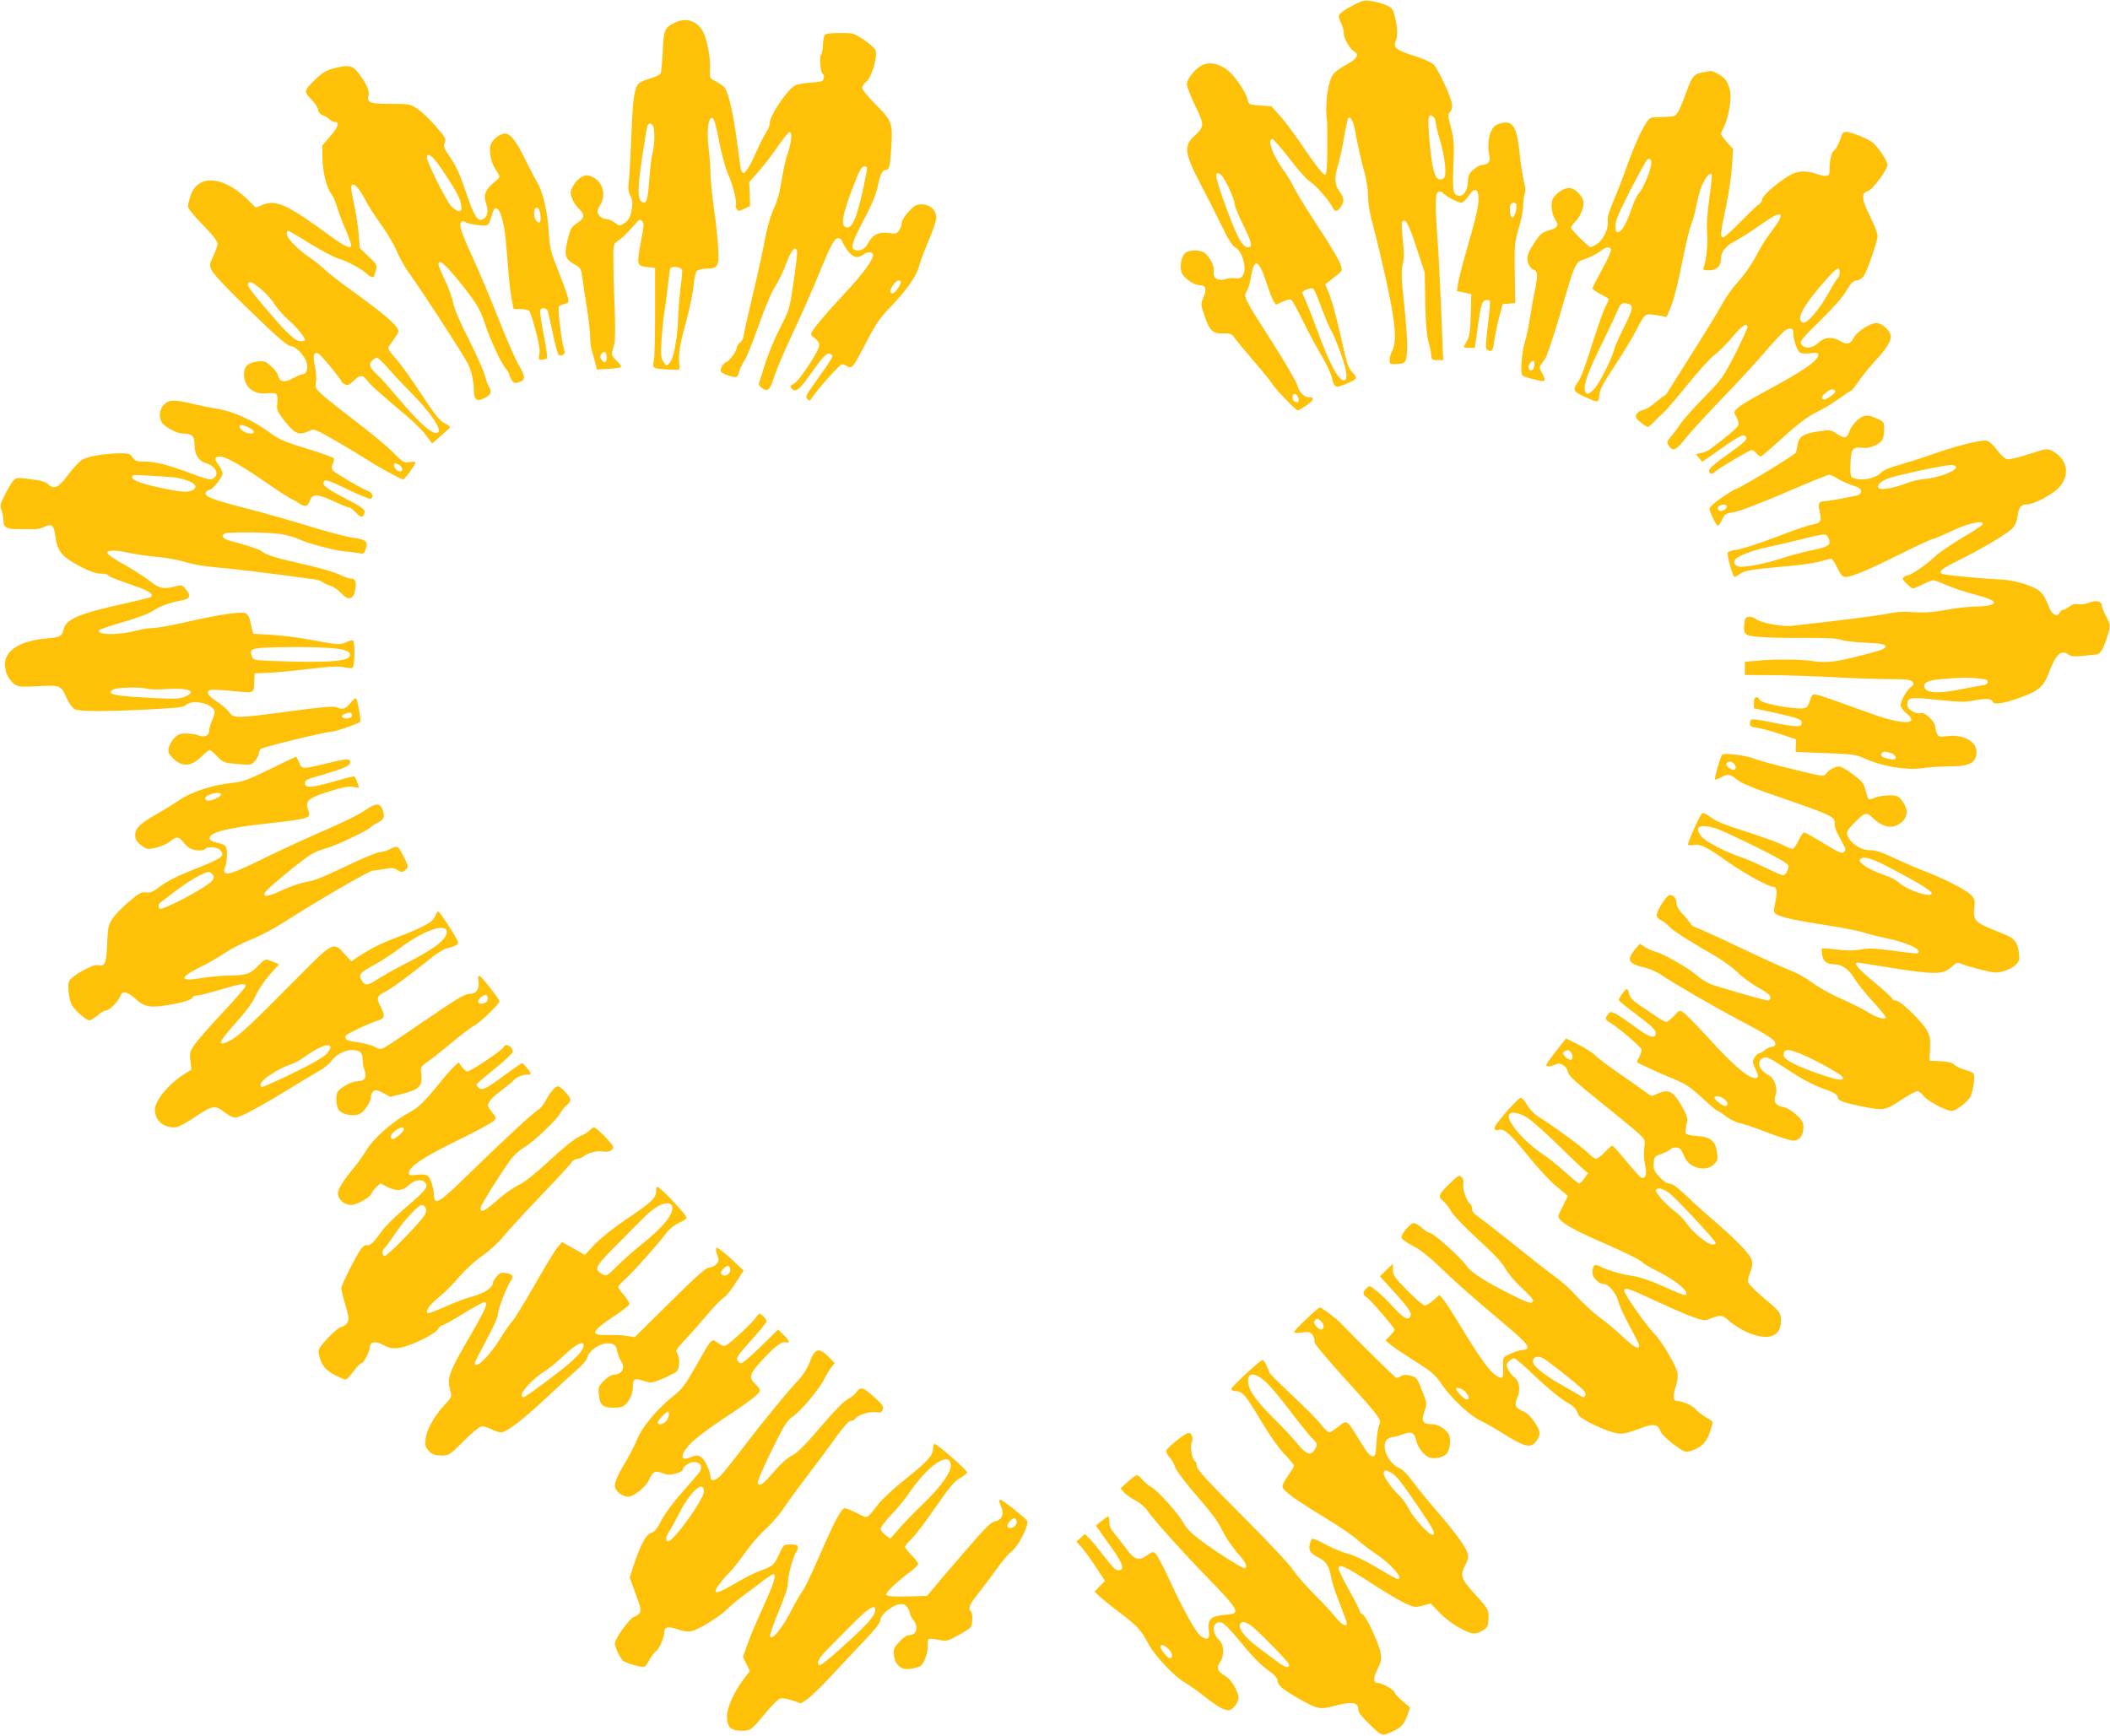 <?xml version="1.0" standalone="no"?>
<!DOCTYPE svg PUBLIC "-//W3C//DTD SVG 20010904//EN"
 "http://www.w3.org/TR/2001/REC-SVG-20010904/DTD/svg10.dtd">
<svg version="1.0" xmlns="http://www.w3.org/2000/svg"
 width="1280pt" height="1053pt" viewBox="0 0 1280 1053"
 preserveAspectRatio="xMidYMid meet">
<g transform="translate(0,1053) scale(0.1,-0.1)"
fill="#ffc107" stroke="none">
<path d="M8195 10491 c-38 -21 -71 -45 -73 -54 -2 -9 4 -31 14 -49 9 -18 17
-45 16 -61 -1 -29 38 -96 64 -110 31 -18 15 -46 -48 -79 -34 -18 -70 -44 -80
-58 -34 -47 -53 -196 -37 -290 1 -8 1 -84 1 -168 -2 -140 -4 -153 -19 -150
-10 2 -61 68 -115 148 -53 80 -121 172 -151 205 l-54 60 -69 5 c-67 5 -68 5
-77 39 -11 46 -79 144 -121 176 -48 37 -99 49 -141 35 -45 -15 -105 -85 -105
-121 0 -15 23 -74 51 -132 58 -119 57 -123 -12 -188 -60 -57 -52 -106 56 -309
31 -58 82 -160 115 -228 42 -87 67 -125 84 -133 14 -7 31 -28 40 -53 32 -82
14 -144 -39 -134 -16 3 -41 1 -57 -4 -45 -16 -82 4 -75 40 6 29 -13 74 -46
110 -26 29 -105 31 -130 4 -26 -28 -33 -97 -13 -127 21 -32 73 -65 102 -65 38
0 46 -22 26 -71 -19 -44 -19 -44 5 -115 31 -91 50 -109 114 -107 44 1 51 -2
71 -30 13 -18 64 -80 114 -138 51 -59 100 -119 110 -135 21 -35 145 -164 157
-164 5 0 28 14 53 31 44 30 50 49 15 49 -30 0 -61 32 -70 70 -4 20 -72 136
-150 259 -178 278 -179 282 -158 314 9 14 21 53 26 88 19 115 46 107 91 -28
17 -54 38 -108 46 -120 l14 -22 42 19 c34 15 46 16 55 7 7 -7 37 -63 68 -126
31 -63 80 -155 110 -205 30 -50 58 -111 64 -135 14 -64 22 -67 83 -41 73 30
76 35 46 67 -32 36 -33 37 -78 238 -21 94 -50 199 -64 235 l-27 65 26 20 c86
67 80 59 67 101 -6 22 -66 123 -133 224 -67 102 -134 210 -148 240 -15 30 -43
78 -63 105 -66 92 -100 182 -72 192 6 2 53 -50 104 -116 50 -67 107 -130 126
-142 36 -22 119 -117 137 -156 13 -30 31 -29 51 2 22 34 20 56 -9 95 -30 41
-32 83 -6 165 10 33 26 107 35 165 10 58 21 109 25 113 14 14 31 -19 42 -79
14 -79 35 -174 59 -259 10 -38 19 -101 19 -140 1 -45 11 -106 31 -175 16 -58
53 -213 82 -345 55 -255 63 -357 32 -417 -8 -15 -14 -38 -14 -53 0 -22 4 -25
33 -24 65 1 70 8 73 95 2 43 -6 164 -18 268 -17 155 -18 199 -9 241 9 38 9 76
1 148 -6 53 -8 102 -5 107 19 31 37 1 86 -147 l52 -158 3 -177 c2 -120 8 -196
18 -235 9 -32 17 -71 18 -88 3 -27 6 -30 38 -30 l35 0 -2 45 c-1 25 -6 160
-12 300 -6 140 -15 319 -21 396 -15 210 -14 273 6 281 10 3 22 0 28 -8 13 -18
91 -59 111 -59 9 0 28 18 43 40 31 46 49 50 58 14 11 -42 -4 -117 -62 -316
-30 -104 -57 -208 -60 -231 l-6 -43 43 -9 44 -10 -3 -125 c-3 -102 -7 -131
-23 -158 -10 -18 -19 -35 -19 -38 0 -2 15 -4 33 -4 l34 0 18 128 c19 142 26
162 57 162 23 0 23 13 -2 -204 -8 -71 -8 -91 2 -98 27 -17 36 -6 42 50 4 31
17 95 29 142 l22 85 38 3 39 3 -3 182 c-2 172 -1 187 24 271 15 48 27 110 27
136 0 27 4 60 9 73 7 17 5 42 -5 78 -7 30 -19 104 -25 164 -17 169 -42 209
-119 186 -28 -8 -42 -20 -54 -46 -18 -38 -23 -103 -11 -148 9 -33 -8 -57 -41
-57 -13 0 -38 -13 -56 -29 -27 -24 -32 -36 -33 -75 -2 -56 -30 -92 -63 -82
-28 9 -31 31 -25 189 5 123 3 153 -15 222 -19 73 -20 81 -5 97 11 12 14 28 10
52 -7 45 -82 204 -109 233 -12 13 -57 34 -100 48 -137 43 -151 55 -127 108 14
32 -6 159 -29 186 -18 19 -81 40 -142 47 -26 3 -52 -6 -105 -35z m503 -673 c7
-7 12 -22 12 -33 0 -12 11 -57 24 -101 27 -89 41 -192 31 -223 -8 -26 -41 -27
-54 -2 -17 31 -29 100 -40 224 -12 139 -6 168 27 135z m-1285 -355 c24 -27 77
-145 77 -171 0 -13 23 -69 50 -124 55 -110 61 -138 31 -138 -37 0 -72 69 -156
305 -39 111 -45 145 -26 145 4 0 15 -8 24 -17z m1787 -177 c0 -36 -14 -76 -26
-76 -15 0 -21 70 -7 83 11 12 33 7 33 -7z m-1185 -619 c21 -56 45 -115 55
-132 29 -50 88 -207 95 -256 5 -31 3 -49 -5 -54 -31 -19 -90 84 -163 285 -25
69 -57 151 -71 183 -14 32 -26 60 -26 62 0 12 56 32 67 24 6 -6 28 -56 48
-112z m-140 -548 c8 -25 1 -34 -20 -26 -19 8 -20 47 -1 47 8 0 18 -9 21 -21z"/>
<path d="M4089 10390 c-59 -31 -63 -41 -69 -174 -3 -66 -9 -127 -13 -133 -4
-7 -33 -20 -63 -29 -29 -8 -61 -22 -69 -30 -27 -28 -36 -89 -45 -319 -5 -126
-12 -253 -16 -281 -5 -37 -2 -59 10 -82 12 -23 14 -44 10 -74 -9 -55 -19 -74
-50 -94 -24 -16 -27 -16 -54 5 -16 11 -36 21 -44 21 -25 0 -46 12 -57 32 -8
14 -5 27 12 54 43 71 9 159 -70 179 -30 8 -68 -18 -95 -64 -16 -28 -17 -38 -8
-70 7 -20 25 -50 42 -66 40 -38 38 -57 -9 -88 -33 -22 -40 -34 -55 -91 -26
-106 -21 -127 44 -163 32 -18 36 -25 43 -79 4 -32 16 -114 27 -180 11 -67 20
-147 20 -177 0 -29 4 -67 10 -83 5 -16 14 -49 20 -73 l11 -43 69 4 c38 2 72 7
76 11 5 4 -7 21 -25 38 -24 22 -32 36 -28 52 3 12 10 38 15 57 4 19 5 108 1
200 -4 91 -8 218 -8 282 -1 115 -1 117 25 135 32 22 58 47 102 98 29 34 34 37
47 24 13 -13 12 -27 -6 -119 -28 -146 -26 -154 36 -160 l49 -5 0 -265 c0 -146
-3 -281 -8 -301 -10 -44 -5 -46 94 -51 64 -3 65 -3 62 22 -9 61 0 125 38 260
22 80 43 180 47 223 4 47 12 84 20 93 8 8 34 14 58 14 71 0 79 15 71 133 -3
55 -15 163 -26 240 -11 78 -20 169 -20 202 0 33 -5 103 -11 155 -13 105 -4
185 21 185 11 0 22 -37 42 -140 15 -77 38 -165 52 -195 28 -58 58 -174 50
-193 -2 -7 0 -19 6 -27 8 -12 13 -12 44 3 l36 17 -2 73 -3 73 57 64 c32 36 84
103 115 149 32 47 64 87 71 89 19 6 15 -56 -8 -124 -12 -32 -27 -99 -35 -149
-18 -108 -25 -132 -59 -209 -14 -33 -35 -109 -46 -170 -11 -61 -44 -214 -75
-341 -30 -126 -55 -238 -55 -247 0 -10 -9 -26 -20 -35 -11 -10 -20 -23 -20
-30 0 -21 -43 -82 -63 -89 -20 -6 -40 -41 -34 -58 6 -14 83 -40 96 -32 5 3 12
18 16 33 3 16 17 44 30 63 13 19 53 117 88 218 39 109 79 204 100 235 19 29
50 91 67 140 31 81 53 107 65 75 3 -7 -6 -89 -20 -183 -23 -161 -27 -174 -73
-265 -48 -93 -86 -186 -116 -286 -8 -27 -18 -57 -21 -66 -4 -11 2 -22 20 -34
34 -23 46 -11 74 78 12 37 60 150 107 250 48 101 115 253 150 338 86 209 105
245 129 245 11 0 21 -9 25 -20 3 -11 18 -37 34 -58 31 -40 59 -47 92 -22 22
17 50 19 59 5 13 -21 -52 -113 -172 -241 -129 -139 -203 -228 -203 -246 0 -6
11 -18 25 -27 15 -10 25 -26 25 -40 0 -33 -122 -218 -154 -234 -22 -11 -25
-16 -15 -28 23 -28 45 -12 109 77 84 118 105 140 124 133 9 -3 16 -11 16 -16
0 -6 -31 -54 -69 -107 -97 -136 -98 -138 -82 -153 11 -11 15 -10 25 6 26 44
171 206 183 206 7 0 22 -6 33 -12 28 -18 37 -6 116 147 54 105 81 145 139 205
106 111 166 195 182 260 8 30 35 101 59 156 24 56 44 116 44 133 0 46 -38 81
-88 81 -34 0 -45 -6 -81 -45 -23 -25 -41 -55 -41 -68 0 -12 -7 -33 -16 -45
-14 -20 -21 -22 -60 -16 -60 9 -100 -9 -125 -57 -19 -39 -53 -57 -84 -45 -27
10 -16 47 55 182 49 92 74 154 85 205 16 75 28 99 50 99 19 0 24 20 31 124 11
158 6 173 -92 270 -46 46 -84 92 -84 102 0 10 11 27 26 39 32 25 70 158 55
191 -5 12 -37 40 -71 63 -60 40 -65 41 -145 41 -54 0 -86 -4 -92 -12 -5 -7
-10 -35 -11 -62 -1 -27 -6 -54 -12 -60 -11 -15 -1 -116 12 -116 5 0 8 -10 6
-22 -3 -21 -10 -24 -78 -29 -41 -3 -85 -10 -97 -17 -47 -26 -153 -182 -153
-226 0 -16 -9 -41 -21 -57 -12 -17 -43 -78 -69 -137 -46 -103 -72 -133 -84
-95 -3 10 -14 88 -25 173 -24 181 -54 307 -79 333 -10 10 -34 25 -53 35 -33
16 -34 19 -32 67 4 66 -14 170 -37 222 -33 76 -108 102 -181 63z m-125 -632
c9 -35 7 -109 -5 -153 -6 -22 -15 -90 -19 -152 -10 -132 -16 -155 -38 -151
-35 7 -37 68 -8 264 15 102 30 192 33 200 8 22 30 17 37 -8z m1293 -270 c-45
-238 -79 -338 -116 -338 -45 0 -35 68 36 252 37 96 50 118 66 118 17 0 19 -5
14 -32z m-1120 -594 c3 -8 0 -47 -6 -87 -6 -40 -13 -124 -16 -187 -5 -144 -28
-268 -54 -293 -19 -19 -19 -19 -36 7 -16 23 -17 42 -12 134 4 59 11 130 16
158 5 27 15 99 21 160 7 60 14 112 17 117 8 14 63 7 70 -9z m1327 -72 c7 -12
-34 -72 -50 -72 -20 0 -17 23 7 54 21 27 34 32 43 18z m-1784 -463 c0 -32 -16
-35 -34 -7 -7 12 -6 21 3 32 18 22 31 11 31 -25z"/>
<path d="M2020 10114 c-41 -11 -67 -27 -103 -62 -75 -73 -76 -77 -28 -126 23
-23 41 -51 41 -63 0 -13 10 -25 30 -33 16 -7 35 -18 41 -26 6 -8 20 -14 30
-14 31 0 22 -29 -28 -87 l-48 -56 1 -76 c1 -82 26 -184 53 -216 10 -11 25 -46
35 -79 10 -32 33 -94 52 -138 19 -44 34 -86 34 -94 0 -27 -33 -13 -119 49
-275 201 -336 229 -424 192 l-35 -15 -54 53 c-145 141 -298 151 -342 20 -9
-26 -16 -55 -16 -66 0 -11 39 -59 90 -111 55 -56 90 -100 90 -113 0 -11 -11
-46 -26 -76 -24 -54 -25 -57 -8 -89 17 -33 129 -148 342 -350 75 -71 121 -108
136 -108 29 0 84 -57 96 -99 10 -36 -1 -71 -23 -71 -7 0 -34 -11 -60 -25 -53
-29 -80 -23 -91 19 -3 13 -22 38 -43 56 -32 28 -41 32 -80 27 -57 -6 -83 -30
-83 -76 0 -79 57 -126 141 -117 26 3 51 0 56 -5 6 -6 8 -30 5 -55 -4 -40 -1
-49 38 -100 68 -87 92 -98 154 -69 32 15 33 15 162 -59 71 -41 155 -92 188
-113 68 -44 206 -120 221 -122 10 0 75 89 75 104 0 4 -16 5 -36 2 -34 -6 -40
-2 -98 57 -33 34 -137 121 -231 192 -93 71 -186 145 -207 165 -34 32 -37 39
-31 72 3 21 0 64 -7 98 -14 64 -6 89 23 73 17 -10 137 -155 137 -166 0 -4 9
-12 21 -19 18 -9 26 -6 53 20 40 39 56 39 84 2 21 -28 46 -51 241 -216 45 -38
98 -91 117 -118 l35 -48 54 47 c30 25 55 50 55 53 0 4 -15 15 -34 24 -27 13
-59 52 -142 179 -59 90 -129 187 -156 216 -30 32 -46 57 -42 65 4 6 21 31 37
54 29 41 29 43 13 68 -22 33 -122 115 -265 217 -64 45 -138 103 -166 128 -27
26 -72 62 -100 80 -69 47 -135 115 -135 140 0 11 3 20 8 20 4 0 64 -35 134
-79 71 -43 148 -84 172 -90 46 -11 156 -72 177 -97 9 -12 39 -20 39 -11 0 1 4
17 10 36 9 32 7 36 -44 85 l-53 51 -7 84 c-4 47 -16 124 -26 173 -23 103 -25
128 -7 128 16 0 46 -40 77 -100 12 -25 53 -88 91 -141 38 -53 82 -128 98 -168
16 -39 55 -106 86 -147 54 -73 314 -473 340 -524 24 -47 38 -105 39 -157 1
-69 15 -82 61 -60 43 21 51 38 32 69 -8 13 -20 45 -26 72 -7 26 -50 123 -96
215 -53 102 -89 187 -95 221 -6 30 -28 93 -50 138 -22 46 -40 90 -40 98 0 34
35 7 113 -88 108 -131 143 -188 167 -267 28 -88 97 -240 126 -274 13 -16 24
-34 24 -41 0 -6 7 -21 15 -33 13 -19 19 -20 45 -11 39 13 38 33 -4 105 -19 32
-73 155 -120 274 -47 119 -114 280 -150 358 -78 170 -94 217 -78 233 8 8 15 8
24 1 7 -6 41 -14 75 -18 69 -8 66 -10 89 69 20 67 52 28 73 -89 6 -33 15 -130
21 -215 6 -85 17 -182 24 -215 l12 -60 41 0 c23 0 47 -5 53 -11 13 -13 63
-197 63 -234 1 -14 -1 -34 -4 -45 -4 -19 10 -23 47 -11 6 3 1 51 -17 141 -15
75 -25 143 -22 151 8 23 42 17 48 -8 2 -13 16 -74 30 -137 13 -63 29 -119 33
-123 14 -14 44 3 37 21 -14 32 -40 227 -36 268 1 6 15 14 32 18 28 6 31 10 25
37 -3 16 -29 89 -58 161 -48 121 -53 141 -59 242 -8 125 -37 246 -72 302 -13
21 -47 86 -75 144 -49 102 -87 149 -119 149 -27 0 -72 -33 -84 -62 -16 -38 -3
-111 27 -155 28 -42 29 -48 8 -65 -71 -57 -84 -88 -64 -147 14 -44 7 -77 -20
-91 -32 -17 -54 17 -104 166 -34 102 -59 157 -93 206 -41 60 -45 71 -35 92 10
22 5 31 -54 99 -35 41 -85 89 -111 106 -45 30 -49 31 -163 31 -129 0 -146 7
-134 54 7 27 -22 86 -72 145 -30 36 -57 38 -144 15z m639 -581 c90 -128 133
-204 138 -243 5 -35 3 -40 -15 -40 -11 0 -33 15 -48 33 -31 37 -144 263 -144
290 0 33 29 17 69 -40z m615 -285 c8 -33 7 -68 -2 -68 -18 0 -32 26 -32 57 0
38 24 46 34 11z m-1694 -469 c28 -22 67 -64 85 -94 19 -29 57 -72 84 -95 45
-38 101 -106 101 -123 0 -4 -11 -7 -25 -7 -32 0 -79 42 -184 165 -117 136
-144 172 -136 185 10 16 20 12 75 -31z m777 -486 c32 -37 96 -105 143 -152
115 -116 187 -225 155 -237 -33 -13 -112 59 -257 231 -42 50 -90 104 -108 120
-48 45 -55 63 -34 86 9 10 23 19 30 19 7 0 39 -30 71 -67z m64 -583 c21 -12
26 -40 6 -40 -17 0 -37 20 -37 37 0 16 5 16 31 3z"/>
<path d="M10328 10091 c-53 -11 -63 -23 -97 -117 -39 -107 -56 -140 -76 -148
-9 -3 -45 -6 -80 -6 -59 0 -65 -2 -85 -30 -31 -43 -83 -160 -123 -275 -19 -55
-54 -144 -77 -199 -29 -68 -41 -107 -37 -129 6 -44 -28 -114 -66 -138 -18 -10
-34 -19 -37 -19 -11 0 -120 107 -120 118 0 6 13 25 30 42 32 32 54 97 44 126
-12 35 -57 74 -84 74 -39 0 -97 -44 -105 -80 -8 -36 2 -86 22 -117 21 -32 12
-46 -40 -60 -36 -10 -52 -22 -75 -55 -56 -82 -64 -106 -52 -143 6 -19 20 -37
30 -40 29 -9 31 -29 11 -128 -11 -50 -24 -128 -31 -172 -6 -44 -20 -108 -30
-141 -20 -67 -29 -190 -14 -203 5 -4 37 -15 72 -23 70 -18 75 -13 45 41 -13
21 -15 35 -8 44 6 8 19 26 29 41 10 15 49 131 87 259 97 334 93 325 156 346
28 10 67 29 87 44 38 30 61 34 69 13 3 -7 -21 -61 -54 -120 -32 -59 -59 -111
-59 -116 0 -5 23 -21 50 -35 28 -14 50 -28 50 -31 0 -2 -11 -26 -24 -52 -13
-26 -49 -130 -81 -231 -33 -108 -66 -197 -81 -216 -35 -47 -31 -60 30 -88 94
-43 93 -43 98 7 4 35 25 74 94 178 49 73 109 174 135 223 50 98 45 95 136 80
l43 -8 19 44 c24 54 51 160 86 339 15 74 35 155 45 180 10 25 24 74 30 110 7
35 20 87 31 116 20 52 53 93 63 76 3 -5 -4 -71 -15 -148 -13 -92 -17 -163 -13
-209 5 -65 -5 -166 -21 -207 -6 -15 -1 -18 33 -18 45 0 72 25 72 68 0 45 29
81 88 111 31 16 102 61 156 100 132 94 155 76 60 -46 -25 -32 -59 -85 -76
-118 -39 -77 -80 -136 -138 -200 -25 -28 -65 -86 -89 -130 -24 -44 -101 -170
-171 -280 -70 -110 -135 -215 -146 -232 -10 -18 -22 -33 -26 -33 -4 0 -28 -18
-54 -40 -25 -23 -59 -44 -76 -47 -16 -3 -34 -15 -40 -26 -9 -17 -6 -24 23 -48
19 -16 39 -29 45 -29 6 0 24 15 40 33 16 17 42 42 56 54 14 12 79 88 144 168
65 81 139 163 164 181 26 19 75 68 109 109 60 72 91 92 91 59 0 -9 -34 -82
-75 -164 -73 -141 -81 -152 -188 -261 -62 -63 -125 -135 -142 -159 -16 -25
-42 -60 -58 -78 -26 -31 -27 -36 -14 -55 25 -39 43 -31 103 45 33 40 126 143
209 228 83 85 199 211 259 280 59 69 119 133 132 143 28 22 56 16 53 -10 -4
-29 21 -107 38 -120 10 -7 33 -10 64 -6 40 5 49 3 49 -9 0 -37 -87 -97 -343
-234 -70 -38 -138 -79 -149 -92 -21 -22 -22 -23 -4 -52 9 -17 15 -39 11 -49
-5 -16 -75 -75 -176 -150 -11 -7 -33 -16 -50 -20 l-31 -6 19 -24 19 -23 116
81 c118 83 141 93 152 66 4 -11 -19 -34 -81 -78 -133 -95 -156 -117 -142 -134
10 -12 15 -11 33 5 25 23 210 132 223 132 6 0 18 -9 28 -20 10 -11 21 -20 26
-20 4 0 65 52 135 116 96 87 149 126 209 156 44 22 106 60 138 84 33 24 62 44
67 44 4 0 24 26 45 57 21 31 66 86 100 123 67 71 95 116 95 150 0 32 -53 80
-87 80 -38 0 -118 -51 -137 -88 -21 -40 -42 -46 -81 -22 -49 30 -98 26 -136
-11 -35 -34 -84 -37 -103 -6 -9 15 6 35 114 140 78 76 138 144 160 182 28 48
41 61 63 63 15 2 34 14 43 27 23 35 84 212 84 244 0 16 -20 68 -45 117 -52
102 -56 144 -15 154 27 6 120 130 120 160 0 22 -50 99 -86 132 -27 25 -134 68
-169 68 -9 0 -18 -8 -21 -17 -15 -48 -38 -92 -49 -97 -14 -5 -29 -74 -26 -119
2 -37 -18 -43 -76 -23 -73 25 -121 21 -179 -15 -75 -48 -154 -118 -154 -139 0
-10 -11 -25 -25 -34 -13 -9 -63 -57 -111 -106 -48 -50 -93 -90 -100 -90 -20 0
-18 25 17 189 17 80 33 191 36 247 l6 101 -37 40 c-20 22 -36 45 -36 50 0 5 8
25 19 46 26 51 45 158 37 211 -4 25 -17 57 -28 72 -19 24 -76 56 -95 53 -4 -1
-25 -5 -45 -8z m-313 -568 c-9 -48 -51 -143 -75 -168 -10 -11 -30 -53 -43 -92
-30 -89 -58 -137 -80 -141 -14 -3 -17 4 -17 38 0 32 20 79 91 218 50 97 96
180 102 184 20 12 29 -4 22 -39z m1145 -647 c0 -14 -4 -28 -10 -31 -5 -3 -31
-45 -57 -92 -58 -104 -132 -189 -156 -180 -42 16 -6 90 109 224 95 111 114
124 114 79z m-1276 -192 c26 -10 19 -37 -33 -141 -27 -54 -53 -111 -57 -128
-13 -56 -91 -210 -121 -242 -36 -38 -49 -41 -58 -13 -11 34 22 123 109 298 45
92 87 182 94 200 11 32 30 40 66 26z m-576 -371 c-3 -30 -25 -42 -34 -19 -6
17 11 46 28 46 5 0 8 -12 6 -27z m1825 -158 c1 -5 -13 -20 -32 -32 -25 -17
-38 -20 -45 -13 -8 8 -3 18 18 36 28 24 55 29 59 9z"/>
<path d="M995 8075 c-27 -26 -33 -72 -15 -105 15 -29 92 -70 129 -70 55 0 71
-15 71 -66 0 -62 25 -102 72 -115 49 -13 77 -59 52 -83 -22 -22 -29 -21 -162
28 -137 50 -202 66 -272 66 -42 0 -52 4 -66 25 -14 22 -23 25 -73 25 -100 -1
-203 -19 -236 -41 -17 -12 -52 -50 -79 -86 -60 -81 -87 -95 -121 -63 -19 18
-44 25 -111 33 -86 11 -87 11 -106 -13 -11 -14 -34 -52 -50 -85 -27 -52 -29
-63 -19 -90 6 -17 11 -42 11 -54 0 -48 17 -61 78 -61 31 0 76 0 99 -1 23 -1
56 6 74 15 42 21 56 9 64 -52 13 -99 39 -130 158 -192 52 -27 91 -40 117 -40
21 0 41 -4 45 -9 5 -9 24 -17 188 -75 69 -25 93 -45 69 -60 -4 -2 -79 -20
-168 -40 -270 -60 -345 -93 -359 -157 -9 -39 -21 -46 -100 -52 -159 -13 -255
-72 -255 -156 0 -49 20 -91 55 -120 24 -18 36 -19 145 -14 138 7 140 6 175
-73 13 -29 34 -58 47 -66 27 -15 183 -16 470 -1 152 8 191 12 206 26 37 33
146 14 170 -30 7 -11 4 -29 -9 -57 -10 -23 -19 -51 -19 -62 0 -35 -26 -50 -64
-36 -18 7 -53 12 -77 12 -36 0 -51 -5 -72 -28 -15 -15 -30 -42 -33 -59 -5 -27
-1 -37 24 -62 56 -56 112 -53 175 10 22 21 44 39 49 39 5 0 25 -17 46 -39 36
-37 40 -39 121 -46 84 -7 85 -7 108 19 13 15 23 36 23 46 0 10 6 22 13 27 20
13 390 103 422 103 26 0 166 48 180 61 6 7 -15 132 -25 142 -4 4 -19 -8 -34
-28 -28 -36 -52 -43 -86 -25 -13 7 -95 0 -281 -25 -330 -44 -341 -44 -369 -5
-12 17 -46 46 -76 65 -54 35 -67 58 -39 69 8 3 59 1 113 -4 162 -16 151 -19
154 48 l3 57 75 3 c41 1 152 11 247 23 125 15 184 18 215 12 24 -5 49 -8 56
-5 14 4 17 157 3 166 -5 3 -23 -1 -40 -10 -36 -18 -54 -16 -236 18 -60 11
-159 23 -220 27 l-109 6 -8 30 c-4 17 -10 42 -13 57 -3 15 -14 32 -24 37 -24
13 -155 -6 -363 -53 -86 -20 -176 -36 -200 -36 -23 0 -68 -7 -98 -15 -112 -31
-258 -28 -225 4 6 5 72 27 148 49 80 23 154 51 176 67 40 27 105 51 176 63 48
9 55 29 22 67 -23 27 -24 28 -74 15 -63 -16 -88 -10 -149 39 -27 21 -95 64
-151 96 -57 31 -103 63 -103 71 0 18 52 18 133 0 34 -8 112 -19 172 -25 61 -5
137 -20 170 -31 35 -12 107 -25 175 -31 92 -7 357 -39 609 -74 18 -2 41 -10
50 -18 9 -8 29 -17 45 -21 17 -4 45 -23 63 -42 45 -49 75 -44 87 13 11 52 3
73 -26 73 -13 0 -43 11 -68 24 -25 13 -119 40 -210 61 -180 41 -236 58 -260
79 -14 13 -94 39 -197 66 -43 11 -57 33 -27 44 25 10 262 7 337 -4 37 -6 85
-19 105 -29 49 -25 225 -72 282 -76 25 -2 61 -6 81 -10 34 -7 37 -6 48 26 16
45 2 56 -85 68 -39 6 -151 36 -250 66 -98 31 -272 80 -387 110 -219 56 -267
76 -246 101 6 8 17 14 23 14 17 0 76 76 76 97 0 11 -11 34 -25 53 -27 37 -25
50 10 50 34 0 120 -48 276 -155 76 -53 147 -98 156 -102 10 -3 30 -15 45 -25
37 -25 54 -23 66 11 16 46 42 47 142 2 49 -23 95 -41 101 -41 6 0 24 -14 40
-32 30 -32 44 -30 51 6 2 16 -20 32 -117 82 -126 66 -148 85 -127 106 9 9 39
-2 141 -51 71 -35 134 -60 140 -57 20 13 11 36 -16 47 -41 15 -200 109 -214
125 -9 11 -9 21 0 40 6 14 9 29 6 34 -3 4 -58 25 -122 45 -190 59 -205 65
-273 115 -92 68 -220 126 -307 139 -39 6 -109 20 -155 31 -111 27 -143 26
-173 -5z m545 -165 c0 -17 -46 -11 -70 8 -13 11 -20 24 -16 30 8 14 86 -21 86
-38z m-492 -275 c61 -6 128 -31 136 -50 8 -22 -23 -39 -66 -38 -48 2 -172 27
-253 51 -39 12 -61 24 -63 35 -3 16 6 17 95 12 54 -3 122 -8 151 -10z m1026
-1045 c45 -10 61 -29 42 -48 -23 -23 -132 -31 -357 -25 -220 6 -221 6 -230 29
-18 50 -9 53 154 57 178 4 336 -1 391 -13z m-1179 -239 c17 -4 64 -5 105 -2
139 11 203 -12 123 -45 -32 -14 -61 -15 -183 -9 -196 9 -263 18 -268 33 -2 6
7 16 20 21 29 12 164 14 203 2z m1240 -162 c0 -17 -43 -25 -58 -10 -7 7 -3 13
14 20 30 12 44 9 44 -10z"/>
<path d="M11266 7980 c-19 -17 -40 -46 -46 -65 -15 -45 -30 -48 -76 -18 -37
26 -40 26 -111 16 -92 -13 -120 -31 -128 -80 -4 -21 -8 -43 -10 -48 -3 -12
-305 -197 -357 -218 -53 -22 -168 -106 -168 -123 0 -18 42 -104 51 -104 4 0
16 17 26 38 16 33 23 38 68 44 30 3 155 51 309 117 142 61 265 111 272 111 8
0 31 -11 52 -24 20 -13 61 -31 90 -41 39 -12 52 -21 52 -36 0 -11 -9 -21 -22
-24 -73 -16 -176 -35 -193 -35 -41 0 -49 -14 -36 -65 14 -57 6 -70 -51 -79
-23 -4 -122 -38 -219 -76 -98 -37 -202 -71 -233 -75 -39 -5 -56 -12 -56 -22 0
-30 33 -143 42 -143 5 0 21 9 36 20 20 14 54 22 127 30 55 5 148 14 207 20 59
6 129 17 155 25 27 8 54 15 61 15 7 0 24 -25 38 -55 21 -44 31 -55 50 -55 38
0 136 41 332 139 101 50 190 91 197 91 7 0 56 21 109 46 99 48 204 72 194 44
-2 -7 -58 -44 -124 -82 -65 -39 -141 -91 -169 -117 -48 -46 -142 -111 -161
-111 -5 0 -16 -5 -24 -10 -12 -8 -10 -14 15 -40 16 -16 34 -30 39 -30 6 0 34
12 61 25 28 14 56 25 63 25 8 0 44 -14 82 -30 38 -17 113 -42 167 -56 54 -14
104 -32 112 -39 12 -12 11 -16 -13 -25 -15 -5 -58 -10 -95 -10 -37 0 -116 -9
-175 -20 -81 -15 -130 -18 -194 -14 -62 5 -110 2 -167 -10 -66 -13 -322 -45
-580 -73 -60 -6 -190 20 -216 43 -9 8 -28 14 -41 12 -18 -2 -24 -10 -26 -37
-7 -72 -1 -77 90 -85 46 -4 169 -7 273 -6 133 1 200 -3 220 -11 17 -7 84 -15
150 -18 99 -5 120 -9 123 -22 2 -12 -19 -22 -95 -42 -195 -52 -260 -61 -343
-48 -79 12 -241 13 -350 2 l-65 -6 0 -40 0 -40 175 -1 c96 -1 265 -7 375 -13
110 -6 257 -11 326 -11 103 0 129 -3 140 -16 11 -14 10 -18 -9 -32 -26 -20
-62 -84 -62 -111 0 -11 16 -33 36 -49 81 -67 -17 -71 -196 -8 -69 24 -168 60
-220 79 -52 19 -109 38 -126 41 -30 7 -32 5 -45 -36 -12 -38 -18 -43 -47 -46
-18 -2 -76 4 -129 13 -91 16 -133 31 -133 47 0 5 -7 8 -15 8 -10 0 -15 -10
-15 -33 l0 -34 128 -28 c140 -30 162 -39 162 -61 0 -25 -25 -26 -132 -6 -179
35 -175 35 -181 12 -6 -24 2 -30 46 -36 18 -2 77 -18 132 -36 l100 -33 -1 -37
c-1 -21 -1 -39 0 -39 0 -1 82 -5 181 -8 164 -6 185 -9 235 -32 102 -47 253
-73 345 -60 39 6 108 11 155 11 141 0 180 20 180 90 0 63 -83 107 -179 94 -43
-6 -50 -4 -60 14 -6 11 -11 30 -11 42 0 32 -62 90 -87 84 -32 -9 -83 22 -83
50 0 46 16 48 185 30 124 -13 168 -14 212 -5 78 15 112 14 120 -5 8 -22 64
-14 176 27 105 38 136 66 166 147 43 116 76 144 123 109 12 -10 35 -11 85 -6
37 5 73 8 80 8 22 1 41 31 62 95 26 81 26 81 -4 140 -14 27 -25 55 -25 62 0
26 -36 35 -76 18 -22 -9 -50 -13 -67 -10 -20 4 -36 0 -54 -14 -14 -11 -31 -20
-38 -20 -7 0 -15 -7 -19 -15 -11 -30 -46 -17 -62 23 -29 74 -46 100 -82 120
-57 31 -150 55 -227 57 -75 3 -296 23 -332 31 -44 9 -22 30 85 83 136 67 284
154 323 189 22 20 32 40 38 81 9 56 21 71 60 71 36 0 143 55 184 95 79 76 63
180 -36 231 -25 14 -36 12 -139 -21 -63 -21 -121 -34 -134 -31 -12 3 -39 28
-59 56 -20 28 -48 53 -61 56 -32 8 -179 -28 -334 -83 -69 -24 -161 -53 -204
-65 -53 -14 -89 -30 -108 -48 -31 -30 -98 -46 -148 -35 -35 8 -37 14 -34 99 2
82 15 97 73 89 40 -5 95 16 118 46 7 9 13 38 13 64 0 47 -1 48 -42 67 -59 27
-82 25 -122 -10z m599 -280 c14 -23 -98 -68 -190 -76 -33 -3 -80 -14 -105 -24
-73 -29 -159 -45 -172 -32 -15 15 2 35 47 56 35 17 338 83 387 85 15 1 29 -3
33 -9z m-1392 -237 c11 -10 -13 -33 -34 -33 -21 0 -26 26 -6 33 18 8 33 8 40
0z m619 -197 c18 -42 5 -52 -100 -74 -55 -12 -133 -32 -173 -46 -104 -35 -239
-61 -271 -53 -19 5 -28 14 -28 28 0 27 76 61 200 89 52 11 147 33 210 49 147
36 148 36 162 7z m916 -853 c41 -4 52 -9 50 -22 -2 -10 -15 -17 -33 -19 -17
-2 -72 -12 -122 -22 -133 -29 -215 -26 -228 8 -11 29 21 46 102 52 113 10 171
11 231 3z m-534 -453 c14 -5 26 -17 26 -26 0 -13 -7 -15 -37 -9 -43 8 -58 18
-49 34 9 14 27 14 60 1z"/>
<path d="M10447 5952 c-14 -24 -48 -144 -43 -150 4 -3 20 2 35 11 40 24 58 21
96 -11 20 -18 82 -46 171 -77 424 -147 424 -147 424 -193 0 -26 7 -42 53 -127
14 -25 15 -32 3 -44 -12 -11 -30 -4 -123 53 -59 36 -113 66 -119 66 -6 0 -21
-22 -34 -50 -13 -27 -29 -50 -36 -50 -7 0 -34 11 -61 25 -26 14 -126 49 -221
80 -125 39 -184 63 -213 86 -22 17 -45 29 -52 26 -11 -4 -88 -171 -87 -191 0
-4 15 -5 33 -2 41 8 85 -14 212 -105 92 -65 244 -149 271 -149 23 0 27 -27 14
-92 -12 -56 -12 -62 5 -74 24 -18 126 -40 323 -70 92 -14 185 -33 207 -41 22
-8 82 -23 133 -34 131 -26 228 -72 195 -92 -5 -3 -71 4 -148 15 -114 15 -150
17 -195 8 -39 -8 -81 -8 -144 -1 -50 6 -92 9 -94 6 -2 -2 -1 -20 2 -39 7 -39
30 -56 71 -56 48 0 89 -28 122 -83 17 -28 68 -92 112 -140 45 -49 81 -94 81
-99 0 -18 -61 0 -111 33 -26 16 -97 52 -158 79 -61 26 -141 71 -178 99 -37 28
-95 60 -128 72 -33 12 -161 70 -285 129 -124 59 -246 115 -272 125 -27 10 -48
21 -48 25 0 4 -20 29 -45 56 -30 31 -45 56 -45 74 0 30 -16 50 -41 50 -19 0
-79 -95 -79 -123 0 -9 12 -23 28 -31 15 -8 41 -28 57 -46 17 -17 102 -72 190
-123 109 -62 177 -108 213 -144 29 -29 86 -71 127 -94 53 -29 75 -46 75 -60 0
-10 -6 -19 -13 -19 -19 0 -317 85 -358 103 -19 8 -55 32 -81 54 -50 43 -199
128 -245 139 -15 4 -43 16 -62 27 l-34 21 -28 -33 c-54 -66 -43 -87 61 -112
30 -7 75 -27 100 -45 63 -44 320 -193 459 -266 183 -96 231 -127 231 -149 0
-12 -7 -19 -19 -19 -10 0 -30 -9 -44 -20 -14 -11 -30 -20 -36 -20 -6 0 -18
-11 -26 -24 -15 -23 -15 -28 3 -68 11 -23 18 -46 16 -50 -23 -37 -125 42 -293
227 -73 80 -145 154 -158 162 -24 16 -26 15 -58 -20 -19 -20 -40 -37 -47 -37
-7 0 -36 16 -63 35 -28 19 -74 51 -103 70 -38 26 -54 43 -59 65 -3 17 -9 30
-14 30 -9 0 -49 -54 -49 -67 0 -4 48 -44 106 -87 106 -80 125 -100 117 -123
-9 -26 -45 -12 -125 48 -46 34 -98 69 -116 78 -32 15 -35 15 -48 -4 -20 -26
-18 -31 19 -53 47 -28 181 -143 185 -158 2 -7 -4 -26 -12 -43 -9 -16 -16 -32
-16 -34 0 -5 134 -67 233 -107 63 -26 95 -48 163 -111 47 -44 89 -79 94 -79 5
0 28 -15 52 -34 25 -18 62 -36 84 -40 21 -4 96 -30 166 -57 70 -27 141 -49
157 -49 37 0 61 31 61 81 0 30 -7 43 -43 76 -26 24 -58 43 -80 47 -45 8 -60
32 -46 72 15 40 -7 104 -41 121 -59 29 -78 85 -35 105 22 10 36 3 152 -73 85
-56 155 -93 207 -111 72 -25 95 -39 96 -60 0 -15 44 -30 137 -49 140 -28 148
-27 243 36 45 30 91 55 101 55 10 0 27 -13 38 -29 21 -29 137 -91 171 -91 25
0 97 55 113 87 17 33 29 124 19 140 -4 6 -27 16 -52 23 -25 6 -54 20 -65 31
-15 13 -39 19 -85 21 l-65 3 3 73 c3 63 0 79 -21 115 -34 57 -160 177 -186
177 -12 0 -21 4 -21 10 0 5 -49 51 -110 101 -98 81 -130 119 -100 119 5 0 78
-11 162 -25 311 -50 356 -50 410 2 27 25 31 26 61 14 41 -17 176 -51 202 -51
40 0 98 22 123 47 22 22 24 30 19 75 -7 56 -27 84 -72 103 -16 7 -64 27 -106
44 -88 36 -101 55 -92 128 5 43 2 51 -23 76 -30 30 -158 95 -279 142 -38 14
-119 49 -179 77 -78 37 -119 51 -148 50 -57 -3 -127 44 -142 94 -5 17 4 32 42
71 66 67 75 69 116 28 47 -47 103 -62 144 -41 66 34 77 90 28 151 -21 27 -30
30 -78 30 -29 -1 -67 -7 -85 -15 -18 -8 -35 -11 -38 -8 -3 3 -11 27 -18 54
-11 43 -20 54 -76 96 -35 27 -73 48 -83 48 -26 0 -60 -18 -79 -42 -16 -20 -17
-20 -165 16 -180 44 -237 60 -289 79 -45 16 -172 30 -178 19z m71 -54 c16 -16
15 -38 -1 -38 -22 0 -51 26 -43 38 9 15 29 15 44 0z m-113 -392 c26 -8 136
-59 246 -113 146 -73 198 -103 198 -116 1 -25 -17 -57 -33 -57 -7 0 -53 20
-102 44 -49 24 -118 54 -153 66 -94 31 -216 95 -240 126 -46 58 -12 78 84 50z
m1074 -248 c147 -77 234 -130 239 -145 11 -36 -149 15 -198 62 -14 14 -52 34
-83 44 -116 40 -183 89 -144 104 25 11 75 -6 186 -65z m-527 -1134 c89 -40
215 -111 224 -126 18 -28 -22 -24 -138 16 -145 50 -218 88 -218 115 0 42 30
41 132 -5z m-494 -260 c24 -17 30 -44 8 -44 -16 0 -66 38 -66 51 0 14 33 11
58 -7z"/>
<path d="M1638 5864 c-139 -68 -165 -77 -240 -85 -116 -13 -241 -55 -313 -105
-33 -23 -94 -60 -135 -83 -99 -56 -130 -86 -130 -127 0 -24 8 -39 31 -58 17
-14 38 -26 47 -26 42 1 108 23 134 45 38 32 52 31 78 -2 12 -16 31 -33 43 -40
27 -15 84 -17 92 -3 10 16 72 12 89 -6 36 -35 15 -51 -156 -118 -97 -38 -162
-71 -203 -101 -49 -37 -65 -44 -90 -39 -26 4 -40 -3 -100 -54 -39 -32 -84 -78
-100 -102 -28 -40 -30 -51 -35 -157 -5 -122 -13 -138 -58 -128 -27 7 -156 -65
-172 -96 -11 -20 -5 -93 12 -138 11 -30 87 -100 110 -101 9 0 32 14 50 30 18
17 42 30 53 30 20 0 75 58 88 93 10 28 42 20 88 -22 53 -50 91 -57 207 -37 92
16 142 33 142 48 0 4 11 8 24 8 13 0 75 16 139 35 124 37 157 42 157 23 0 -7
-63 -80 -140 -162 -77 -82 -154 -170 -171 -195 -27 -41 -30 -51 -24 -98 l6
-52 -41 -26 c-97 -61 -180 -161 -180 -217 0 -65 48 -108 120 -108 17 0 62 23
116 59 115 77 129 79 189 31 21 -17 48 -30 61 -30 29 0 133 55 307 161 75 46
164 100 198 119 34 19 70 48 79 63 20 33 83 67 123 67 48 0 67 -16 67 -57 0
-20 5 -51 12 -69 15 -42 -1 -64 -47 -64 -30 0 -101 -38 -117 -64 -15 -23 -8
-96 10 -114 28 -28 99 -37 129 -17 30 20 63 73 63 101 0 12 7 27 15 34 12 10
23 8 59 -11 l44 -23 77 19 c97 25 120 48 111 116 -6 45 -6 46 41 80 27 18 93
71 148 117 55 46 116 92 135 102 33 17 150 130 150 144 0 14 -111 156 -121
156 -8 0 -10 -12 -6 -34 7 -47 -14 -76 -57 -76 -26 0 -80 -32 -262 -157 -125
-86 -239 -162 -253 -169 -21 -11 -30 -10 -62 7 -22 10 -66 22 -99 26 -61 6
-85 19 -72 40 8 12 135 73 195 92 42 14 45 26 17 81 -29 56 -26 67 28 94 42
22 136 91 290 214 30 23 66 45 80 48 42 9 72 23 72 34 0 16 -111 190 -122 190
-5 0 -14 -13 -19 -30 -12 -34 -81 -71 -250 -134 -85 -32 -148 -65 -231 -120
l-27 -18 -42 46 c-68 74 -66 75 -290 -151 -263 -266 -351 -349 -398 -373 -89
-45 -81 -18 30 105 53 59 100 122 114 153 25 55 65 111 118 169 l30 33 -36 15
c-49 20 -48 20 -88 -21 -50 -53 -74 -61 -174 -62 -49 -1 -128 -8 -175 -16
-137 -23 -135 4 5 72 44 22 110 60 146 85 37 24 107 60 156 79 49 19 136 65
194 102 195 126 522 316 543 315 12 0 44 4 71 10 39 7 55 6 72 -5 28 -18 38
-18 57 2 14 14 13 20 -10 67 -40 79 -40 79 -85 57 -21 -11 -51 -20 -66 -20
-15 0 -108 -39 -206 -86 -124 -60 -195 -88 -235 -94 -31 -4 -97 -26 -147 -49
-93 -44 -129 -47 -104 -11 20 28 226 197 277 227 23 14 62 29 85 35 50 11 244
102 272 127 11 10 33 25 50 32 35 16 42 39 25 80 -17 40 -42 37 -110 -10 -30
-21 -135 -73 -233 -115 -98 -42 -266 -119 -372 -171 -194 -96 -245 -112 -245
-77 0 10 3 22 7 25 3 4 8 31 9 61 4 62 -4 72 -62 84 -24 5 -40 14 -42 24 -7
37 104 66 358 93 167 18 227 28 242 43 5 5 5 20 -2 37 -22 58 -2 74 145 119
62 20 100 26 126 22 l37 -6 -11 35 c-6 19 -15 35 -21 35 -6 0 -67 -16 -135
-35 -129 -36 -161 -37 -161 -5 0 15 15 24 73 40 160 46 202 64 202 85 0 25
-17 24 -155 -9 -137 -33 -138 -33 -156 9 -8 19 -16 35 -17 35 -2 0 -73 -34
-159 -76z m-298 -154 c0 -16 -66 -44 -85 -36 -9 3 -13 11 -10 17 15 23 95 40
95 19z m-50 -485 c10 -12 9 -19 -2 -37 -16 -24 -159 -107 -261 -152 -52 -23
-59 -24 -64 -9 -4 10 1 22 13 30 10 8 55 41 99 75 74 56 165 108 191 108 6 0
17 -7 24 -15z m1420 -349 c0 -45 -74 -102 -246 -190 -62 -31 -140 -75 -174
-97 -65 -42 -77 -42 -101 3 -14 27 -2 39 89 89 42 23 107 66 145 95 144 109
287 159 287 100z m248 -412 c-4 -24 -58 -33 -58 -10 0 19 41 49 53 37 5 -5 7
-17 5 -27z m-954 -283 c4 -5 -6 -24 -21 -42 -19 -23 -82 -59 -207 -120 -99
-48 -183 -86 -188 -83 -20 13 -3 36 54 75 33 23 82 48 107 56 25 7 65 27 88
44 96 68 154 92 167 70z"/>
<path d="M9440 4154 c-33 -42 -60 -81 -60 -85 0 -12 24 -11 54 2 20 10 30 9
51 -5 14 -9 25 -25 25 -35 0 -23 46 -65 240 -220 85 -68 172 -140 193 -160 37
-35 38 -37 31 -88 -3 -30 -1 -73 6 -103 13 -53 3 -84 -24 -74 -6 2 -47 47 -90
99 -43 52 -81 95 -85 95 -4 0 -25 -18 -46 -40 -21 -22 -45 -40 -53 -40 -8 0
-31 17 -51 38 -34 34 -220 170 -303 220 -20 13 -48 43 -63 67 -14 25 -32 45
-39 45 -12 0 -89 -82 -144 -154 -25 -33 -21 -49 12 -40 32 8 68 -25 187 -172
55 -68 129 -146 165 -175 35 -28 64 -53 64 -55 0 -3 -14 -32 -31 -65 -30 -58
-31 -60 -13 -80 26 -29 103 -71 246 -133 155 -68 244 -112 253 -126 4 -6 47
-31 96 -55 92 -47 169 -106 169 -132 0 -18 -12 -14 -154 49 -71 32 -134 52
-176 58 -63 8 -155 36 -200 60 -27 14 -40 1 -40 -42 0 -29 40 -68 69 -68 30 0
76 -56 89 -108 7 -27 38 -93 68 -148 30 -54 55 -105 57 -113 5 -33 -26 -18
-95 46 -40 38 -104 92 -143 120 -38 28 -100 85 -138 126 -37 42 -95 95 -130
119 -34 24 -144 110 -243 190 -100 80 -200 158 -222 173 -29 19 -42 35 -42 51
0 12 -5 26 -11 30 -21 13 -47 87 -42 119 3 21 0 35 -12 45 -14 12 -22 7 -66
-36 -72 -70 -78 -83 -46 -108 14 -12 36 -40 49 -63 13 -25 82 -96 163 -171 97
-88 148 -143 166 -177 15 -28 58 -79 98 -116 39 -36 71 -71 71 -77 0 -26 -25
-20 -122 29 -169 84 -255 139 -282 180 -30 45 -200 199 -221 199 -8 0 -30 14
-48 30 -19 17 -41 30 -50 30 -21 0 -79 -68 -75 -88 2 -10 32 -32 68 -50 39
-20 95 -62 145 -110 107 -104 223 -206 384 -341 140 -117 176 -154 166 -171
-3 -5 -16 -10 -29 -10 -20 0 -63 -16 -106 -39 -11 -7 -14 -24 -12 -70 3 -66
-2 -72 -44 -44 -38 24 -101 111 -204 282 -52 85 -103 166 -116 180 l-22 25
-36 -32 c-20 -18 -44 -32 -53 -32 -9 0 -56 40 -105 90 -79 80 -88 93 -88 127
l0 37 -39 -38 -40 -39 95 -105 c67 -74 94 -111 92 -126 -6 -43 -38 -30 -104
42 -35 39 -82 85 -105 102 -38 31 -41 32 -59 15 -25 -23 -25 -41 0 -55 20 -11
170 -185 170 -197 0 -4 -12 -20 -27 -36 l-28 -29 32 -27 c18 -15 84 -59 147
-99 103 -65 121 -80 165 -145 59 -84 171 -189 233 -216 24 -11 90 -49 148 -85
120 -75 155 -83 189 -40 12 15 21 37 21 49 0 34 -60 116 -95 131 -53 22 -61
38 -41 83 22 48 13 106 -19 127 -20 13 -45 54 -45 74 0 13 30 40 45 40 8 0 65
-49 128 -110 63 -60 143 -127 177 -148 62 -37 73 -48 84 -84 6 -20 117 -78
199 -104 63 -19 72 -18 190 25 68 25 95 20 109 -20 6 -17 37 -48 79 -80 69
-51 71 -52 109 -40 59 18 94 52 113 113 9 30 17 57 17 60 0 4 -20 18 -45 32
-24 15 -50 35 -57 45 -15 21 -80 51 -110 51 -29 0 -33 27 -13 85 11 35 15 65
11 88 -8 42 -96 191 -137 232 -49 48 -190 249 -186 265 4 22 26 15 199 -66 88
-41 188 -84 223 -96 57 -20 68 -21 97 -9 66 26 76 25 119 -14 23 -21 70 -50
105 -66 124 -56 206 -31 208 64 1 52 -4 59 -111 148 -45 38 -84 78 -88 88 -3
11 1 36 10 56 27 66 21 88 -47 160 -34 37 -105 103 -157 148 -53 44 -133 116
-177 159 -58 55 -89 78 -107 78 -16 0 -37 14 -61 41 -32 35 -37 46 -34 82 3
39 6 43 43 55 22 7 47 20 56 28 21 19 59 15 69 -6 4 -8 14 -28 21 -43 30 -65
129 -88 176 -41 23 23 25 31 19 72 -9 70 -39 95 -120 100 -40 3 -67 9 -70 17
-2 7 0 31 5 54 9 39 6 48 -27 107 -53 95 -82 110 -151 78 -33 -16 -35 -16 -61
4 -15 12 -85 61 -157 111 -71 49 -141 101 -155 116 -14 15 -60 45 -102 66
l-78 39 -60 -76z m88 -6 c16 -16 15 -48 -1 -48 -8 0 -22 9 -33 21 -16 17 -16
22 -4 29 20 13 24 12 38 -2z m-263 -399 c27 -17 106 -87 175 -154 69 -68 140
-136 159 -153 l34 -29 -22 -32 c-12 -17 -26 -31 -31 -31 -5 0 -44 32 -87 71
-43 39 -101 85 -128 103 -115 75 -226 202 -211 242 9 23 59 16 111 -17z m861
-457 c38 -28 276 -282 282 -302 2 -6 -7 -10 -20 -10 -29 0 -113 68 -155 126
-17 25 -48 57 -70 73 -52 38 -125 119 -118 131 11 18 41 11 81 -18z m-763
-1003 c23 -13 156 -116 221 -173 28 -24 37 -39 33 -51 -7 -16 -9 -15 -40 3
-17 11 -66 39 -107 62 -80 44 -158 104 -167 126 -14 37 18 55 60 33z m-476
-201 c25 -24 30 -48 10 -48 -13 0 -46 32 -61 58 -12 21 26 14 51 -10z"/>
<path d="M3054 4176 c-7 -17 -199 -146 -218 -146 -8 0 -23 12 -34 27 l-20 28
-27 -25 c-15 -14 -55 -59 -88 -100 -94 -116 -127 -149 -189 -182 -91 -48 -213
-155 -253 -222 -19 -32 -52 -79 -73 -104 -71 -86 -102 -135 -102 -162 0 -36
38 -70 80 -70 36 0 117 46 125 71 3 9 16 26 29 38 l24 22 38 -20 c56 -30 97
-27 134 9 34 33 79 40 100 15 21 -25 3 -47 -118 -150 -63 -53 -128 -118 -145
-143 -45 -65 -74 -93 -90 -86 -9 3 -24 -6 -36 -22 -27 -34 -121 -221 -121
-240 0 -7 11 -53 25 -100 23 -80 24 -89 10 -111 -9 -12 -24 -23 -34 -23 -10 0
-47 -30 -81 -66 -55 -60 -61 -70 -56 -98 13 -64 40 -100 97 -128 30 -15 59
-27 66 -27 6 -1 27 21 47 49 20 27 42 50 49 50 13 0 50 70 51 99 2 32 34 37
79 12 35 -19 54 -23 94 -19 62 6 217 80 240 114 8 13 20 24 27 24 6 0 63 32
126 70 63 39 120 70 127 70 26 0 11 -38 -68 -175 -155 -267 -159 -279 -134
-376 6 -22 0 -34 -37 -71 -63 -67 -110 -150 -116 -208 -4 -42 -1 -52 21 -74
21 -21 36 -26 74 -26 47 0 50 2 132 84 46 47 95 87 108 91 14 3 39 -3 63 -15
21 -11 48 -20 58 -20 34 0 132 75 273 207 75 70 161 149 191 175 34 29 58 58
61 75 8 37 74 83 119 83 44 0 54 -8 63 -50 4 -19 14 -44 21 -55 30 -43 8 -85
-45 -85 -11 0 -37 -16 -57 -36 -34 -35 -36 -40 -31 -87 6 -62 23 -77 92 -77
41 0 56 5 73 23 27 28 42 69 42 112 0 41 11 45 67 27 42 -14 47 -13 111 13 37
16 75 35 85 43 20 18 23 82 5 112 -11 17 -5 26 48 82 33 35 94 104 135 153 42
50 87 96 100 103 13 7 46 47 72 89 l48 75 -78 73 c-43 40 -82 69 -87 65 -4 -4
-2 -24 5 -44 11 -31 11 -38 -6 -56 -10 -11 -29 -20 -43 -20 -19 0 -76 -51
-238 -211 l-213 -211 -48 7 c-26 5 -78 7 -115 6 -110 -4 -104 19 28 108 53 35
98 69 101 77 3 7 -11 32 -31 56 -20 23 -36 46 -36 51 0 5 20 27 45 49 45 40
196 209 249 280 15 20 47 46 71 57 24 11 47 25 50 32 7 11 -160 189 -177 189
-5 0 -8 -13 -8 -29 0 -39 -30 -67 -187 -172 -77 -53 -155 -115 -188 -151 l-58
-62 -31 19 c-17 10 -48 28 -69 39 l-38 21 -29 -35 c-16 -19 -77 -120 -136
-224 -59 -104 -121 -205 -139 -225 -17 -20 -49 -65 -70 -101 -62 -103 -155
-193 -155 -150 0 6 32 68 70 139 39 70 70 140 70 155 0 30 51 164 75 199 23
33 18 46 -22 53 -32 6 -40 3 -60 -20 -13 -15 -23 -33 -23 -40 0 -27 -56 -64
-120 -80 -36 -9 -111 -37 -168 -63 -57 -25 -105 -43 -108 -40 -14 14 12 51 66
95 33 26 89 82 125 125 37 43 98 99 140 128 43 29 98 80 129 118 30 36 131
147 226 246 95 99 179 190 187 203 9 12 25 22 36 22 11 0 28 6 36 14 26 22 83
37 118 30 33 -6 63 7 63 28 0 14 -101 118 -115 118 -7 0 -19 -7 -26 -16 -7 -9
-36 -27 -64 -39 -32 -15 -98 -68 -180 -144 -89 -83 -149 -131 -190 -151 -33
-16 -93 -58 -133 -95 -72 -64 -99 -76 -96 -41 2 18 127 217 184 294 20 26 55
57 78 70 53 30 198 166 219 206 9 16 26 39 39 49 13 10 24 26 24 36 0 18 -59
81 -76 81 -16 0 -50 -40 -74 -88 -12 -23 -32 -47 -43 -53 -29 -16 -215 -188
-419 -387 -184 -180 -211 -198 -215 -137 -2 51 -21 109 -39 122 -10 7 -34 10
-65 6 -39 -5 -49 -3 -49 9 0 40 83 96 313 208 102 50 192 99 202 110 17 18 16
21 -9 50 -14 18 -26 36 -26 41 0 23 24 51 83 95 34 26 67 52 72 59 16 19 52
35 79 35 14 0 26 2 26 5 0 11 -44 65 -53 65 -4 0 -51 -32 -103 -71 -117 -86
-138 -96 -159 -79 -8 7 -15 16 -15 20 0 4 50 47 110 95 61 49 110 95 110 104
0 34 -45 56 -56 27z m-604 -496 c0 -15 -50 -60 -66 -60 -23 0 -16 27 12 49 29
23 54 27 54 11z m1626 -465 c17 -43 -46 -124 -181 -232 -44 -35 -111 -94 -148
-131 -67 -66 -68 -66 -95 -51 -48 27 -41 45 61 148 53 53 129 130 169 171 74
76 124 109 166 110 12 0 25 -7 28 -15z m-1497 -9 c8 -10 8 -21 1 -41 -12 -32
-228 -255 -247 -255 -15 0 -18 36 -3 45 5 3 37 46 70 95 57 83 138 170 159
170 5 0 14 -6 20 -14z m1851 -380 c0 -28 -35 -45 -53 -27 -7 7 -5 16 8 31 25
27 45 25 45 -4z m-890 -458 c0 -34 -52 -87 -197 -197 -87 -66 -162 -119 -167
-118 -22 7 -14 27 30 76 25 28 67 63 93 78 25 15 80 59 122 100 72 68 119 92
119 61z"/>
<path d="M7926 2529 c-42 -39 -76 -76 -76 -81 0 -5 21 -6 49 -2 42 5 50 4 64
-16 8 -12 13 -29 10 -38 -2 -11 59 -86 182 -222 216 -237 229 -255 212 -284
-6 -12 -14 -59 -17 -106 -4 -76 -7 -85 -25 -85 -14 0 -35 26 -76 94 -80 131
-76 129 -130 86 -24 -19 -49 -35 -56 -35 -7 0 -28 21 -48 47 -20 26 -97 104
-173 175 -75 70 -138 133 -141 140 -9 30 -34 78 -41 78 -14 0 -190 -163 -190
-176 0 -9 11 -14 29 -14 38 0 60 -27 158 -192 45 -76 102 -156 136 -191 31
-32 57 -64 57 -69 0 -6 -16 -32 -35 -58 -19 -26 -35 -56 -35 -67 0 -25 65 -73
254 -188 82 -49 172 -111 200 -136 28 -25 77 -62 108 -83 95 -62 177 -156 137
-156 -6 0 -64 32 -129 71 -72 43 -139 75 -173 83 -30 7 -89 31 -131 54 -43 23
-81 40 -86 37 -5 -3 -11 -19 -15 -36 -8 -36 4 -53 57 -80 43 -22 63 -54 73
-119 4 -25 27 -95 51 -155 24 -61 44 -116 44 -123 0 -26 -31 -10 -67 36 -21
26 -80 90 -132 142 -52 52 -111 120 -130 150 -20 31 -159 178 -309 328 -206
206 -272 278 -272 297 0 13 -4 27 -10 30 -18 11 -33 87 -21 112 14 31 -3 68
-27 58 -24 -9 -120 -88 -127 -104 -3 -8 5 -26 18 -40 14 -14 30 -42 36 -62 7
-22 61 -93 132 -175 86 -98 131 -160 154 -209 18 -38 58 -98 89 -133 54 -61
66 -85 47 -96 -10 -7 -214 125 -298 193 -29 22 -62 59 -73 80 -26 52 -157 199
-194 218 -16 8 -40 28 -53 44 -14 16 -30 29 -36 29 -7 0 -32 -18 -56 -40 l-44
-40 24 -26 c13 -14 45 -36 70 -49 25 -13 57 -40 71 -62 34 -50 210 -247 362
-403 191 -196 203 -219 124 -225 -102 -8 -122 -24 -115 -92 6 -57 -2 -65 -43
-43 -29 16 -101 141 -185 322 -42 92 -85 174 -94 182 -15 14 -20 13 -53 -10
-50 -36 -77 -27 -124 38 -21 29 -53 70 -71 91 -24 27 -33 47 -33 72 0 19 -3
35 -7 35 -5 0 -23 -13 -42 -28 l-33 -28 81 -114 c84 -115 97 -153 56 -157 -15
-2 -38 21 -85 83 -36 47 -77 97 -92 111 l-28 27 -25 -24 -25 -23 33 -36 c17
-20 56 -73 86 -119 l54 -83 -31 -32 -32 -33 32 -31 c18 -16 76 -63 128 -102
98 -74 125 -104 165 -181 35 -69 154 -196 220 -236 32 -19 90 -60 127 -90 38
-30 84 -62 104 -70 32 -13 38 -13 59 0 12 8 27 28 33 45 9 25 6 38 -15 82 -16
32 -39 59 -60 71 -48 29 -56 48 -32 84 28 42 25 105 -5 134 -51 47 -40 122 16
106 13 -4 64 -56 117 -122 60 -74 117 -133 157 -162 45 -32 64 -52 64 -67 0
-29 29 -53 127 -109 114 -65 130 -69 216 -46 112 30 147 24 147 -25 0 -12 24
-43 58 -76 89 -86 82 -83 145 -55 58 25 76 46 98 109 l13 38 -47 40 c-26 22
-47 46 -47 52 0 14 -77 57 -101 57 -29 0 -30 31 -3 83 21 41 25 59 20 95 -7
54 -89 230 -110 238 -9 3 -16 11 -16 17 0 6 -29 64 -65 128 -36 65 -65 125
-65 134 0 31 40 13 187 -82 82 -54 177 -111 211 -127 59 -28 65 -29 112 -17
l49 13 59 -61 c58 -59 163 -121 205 -121 26 0 74 27 81 45 3 9 6 36 6 60 0 40
-6 49 -80 131 -89 97 -95 115 -59 183 17 34 19 46 10 73 -13 40 -80 130 -191
258 -46 52 -107 128 -137 168 -34 47 -66 79 -87 87 -43 18 -86 81 -86 127 0
40 12 53 55 61 17 2 45 11 63 18 41 17 64 5 73 -38 8 -42 46 -92 77 -104 30
-12 80 -3 104 18 22 19 32 82 19 116 -12 32 -66 67 -103 67 -60 0 -69 17 -44
87 13 37 12 43 -18 118 -29 76 -33 80 -69 89 -27 7 -44 6 -58 -2 -10 -7 -22
-12 -27 -12 -7 0 -233 223 -338 332 -26 28 -101 85 -126 96 -4 2 -41 -29 -82
-69z m88 -15 c18 -17 21 -40 7 -48 -15 -10 -55 29 -48 47 8 21 21 21 41 1z
m-332 -371 c28 -27 91 -102 141 -168 49 -66 108 -139 130 -163 41 -41 41 -43
27 -70 -27 -47 -52 -40 -110 30 -29 35 -92 103 -141 151 -99 98 -146 161 -155
206 -16 77 34 83 108 14z m757 -548 c31 -16 56 -47 180 -229 80 -118 93 -146
68 -146 -21 0 -113 102 -140 155 -14 28 -39 64 -57 80 -50 47 -103 124 -96
140 7 19 10 19 45 0z m-861 -919 c31 -16 242 -229 242 -245 0 -25 -24 -18 -77
22 -32 24 -84 63 -115 86 -82 61 -124 121 -101 144 10 10 21 9 51 -7z m-491
-148 c25 -23 31 -58 10 -58 -14 0 -57 52 -57 70 0 17 22 11 47 -12z"/>
<path d="M4581 2531 c-11 -16 -57 -61 -102 -102 -65 -59 -84 -71 -97 -62 -10
5 -27 16 -39 24 -28 17 -27 18 -125 -155 -62 -109 -82 -135 -133 -175 -94 -74
-189 -187 -218 -259 -14 -34 -41 -88 -60 -120 -54 -89 -77 -139 -77 -166 0
-31 43 -66 80 -66 35 0 110 61 128 103 21 50 37 57 81 40 30 -12 46 -12 79 -3
23 6 42 15 42 20 0 21 41 50 70 50 36 0 54 -26 37 -55 -6 -11 -53 -66 -104
-123 -56 -62 -108 -132 -130 -175 -28 -53 -44 -73 -63 -77 -29 -6 -64 -70
-105 -193 l-25 -77 21 -58 c11 -31 27 -76 36 -100 17 -47 9 -66 -33 -82 -27
-11 -114 -132 -114 -160 0 -24 32 -91 52 -107 18 -14 111 -40 126 -35 7 2 21
21 32 42 11 21 29 45 40 53 20 14 50 84 50 119 0 28 27 33 81 13 31 -11 62
-15 82 -11 44 8 172 87 222 137 22 22 69 61 105 87 36 26 87 65 113 85 27 20
53 37 58 37 21 0 5 -54 -61 -198 -38 -84 -82 -186 -96 -228 l-27 -76 21 -43
21 -43 -40 -52 c-58 -78 -99 -170 -99 -224 0 -63 24 -86 88 -86 56 0 61 4 151
114 35 41 72 78 84 82 11 3 44 -2 73 -12 l53 -18 39 26 c21 15 86 77 143 139
57 62 148 159 202 215 66 69 97 109 97 125 0 31 69 88 114 96 27 4 36 1 50
-18 9 -13 16 -30 16 -37 0 -8 9 -25 20 -39 35 -44 21 -93 -26 -93 -13 0 -37
-17 -59 -41 -34 -38 -37 -46 -32 -83 8 -59 46 -90 101 -80 22 3 48 10 57 15
23 12 50 84 47 124 -1 19 1 37 5 41 3 4 30 2 59 -4 52 -10 54 -10 128 31 74
42 75 43 78 86 2 24 -2 49 -7 54 -20 20 -11 42 45 112 31 39 81 105 111 148
30 43 69 89 87 102 44 33 113 170 96 190 -22 26 -147 125 -159 125 -14 0 -14
-1 3 -42 19 -45 3 -81 -39 -88 -24 -4 -63 -44 -193 -195 -90 -105 -176 -205
-191 -224 l-27 -33 -122 -3 c-92 -2 -122 1 -126 11 -5 13 74 86 157 147 20 16
37 34 37 40 0 7 -18 31 -40 52 -22 21 -40 44 -40 50 0 6 18 29 41 50 22 22 87
108 145 192 82 118 114 157 146 175 23 13 43 28 45 34 4 12 -181 174 -198 174
-5 0 -9 -13 -9 -29 0 -41 -33 -77 -171 -187 -65 -52 -136 -118 -159 -147 -77
-98 -62 -91 -130 -57 -33 16 -66 30 -74 30 -22 0 -59 -69 -153 -284 -45 -105
-92 -202 -103 -216 -11 -14 -43 -69 -71 -123 -57 -110 -120 -185 -127 -153 -2
10 21 78 52 151 39 94 56 146 56 177 0 43 34 163 51 183 5 5 9 17 9 27 0 15
-8 18 -43 18 -43 0 -43 0 -72 -62 -33 -67 -34 -68 -115 -98 -31 -11 -98 -45
-149 -75 -89 -53 -121 -65 -121 -47 0 13 53 83 85 112 15 14 58 68 95 120 37
52 95 119 128 147 33 29 81 85 107 125 27 40 92 129 145 198 53 69 129 171
169 228 47 65 80 102 92 102 10 0 21 5 25 11 14 23 86 47 124 42 33 -5 39 -2
45 17 6 18 -3 31 -47 70 -70 64 -86 70 -111 36 -10 -15 -36 -35 -56 -46 -23
-11 -84 -74 -163 -167 -94 -111 -139 -155 -173 -173 -28 -14 -71 -52 -107 -95
-68 -79 -85 -92 -100 -77 -7 7 18 69 80 196 80 163 96 188 131 212 48 31 165
172 192 229 10 22 29 52 41 68 l22 27 -34 35 c-62 64 -86 58 -120 -33 -13 -34
-39 -75 -64 -102 -62 -64 -225 -263 -340 -415 -55 -71 -113 -145 -130 -162
-35 -38 -66 -44 -66 -12 0 12 -10 43 -22 70 -25 55 -53 69 -94 50 -69 -31 -72
10 -7 80 25 27 112 93 192 146 166 109 231 159 231 177 0 7 -11 23 -24 35 -49
46 -43 65 57 170 63 68 108 98 127 86 5 -3 11 -1 14 3 3 5 -10 24 -29 42 l-35
34 -104 -102 c-56 -56 -110 -102 -119 -102 -9 0 -20 8 -25 17 -8 13 9 38 84
121 52 57 94 109 94 116 0 13 -31 46 -43 46 -3 0 -15 -13 -26 -29z m-535 -616
c-16 -25 -56 -35 -56 -14 0 6 14 25 32 42 28 27 33 29 36 14 2 -10 -4 -29 -12
-42z m1722 -271 c4 -44 -59 -133 -171 -240 -51 -49 -116 -116 -144 -149 l-52
-60 -28 21 c-15 12 -29 28 -31 37 -2 9 28 49 66 89 38 40 84 96 102 123 116
173 249 266 258 179z m-1498 -163 c0 -46 -183 -301 -216 -301 -20 0 -17 27 5
58 10 15 37 63 59 107 69 137 152 211 152 136z m1896 -176 c8 -20 -13 -45 -37
-45 -23 0 -24 18 -2 42 20 22 32 23 39 3z m-856 -541 c0 -34 -44 -85 -186
-213 -103 -94 -149 -130 -157 -122 -15 15 6 50 67 110 28 28 93 94 145 146 89
90 131 115 131 79z"/>
</g>
</svg>
